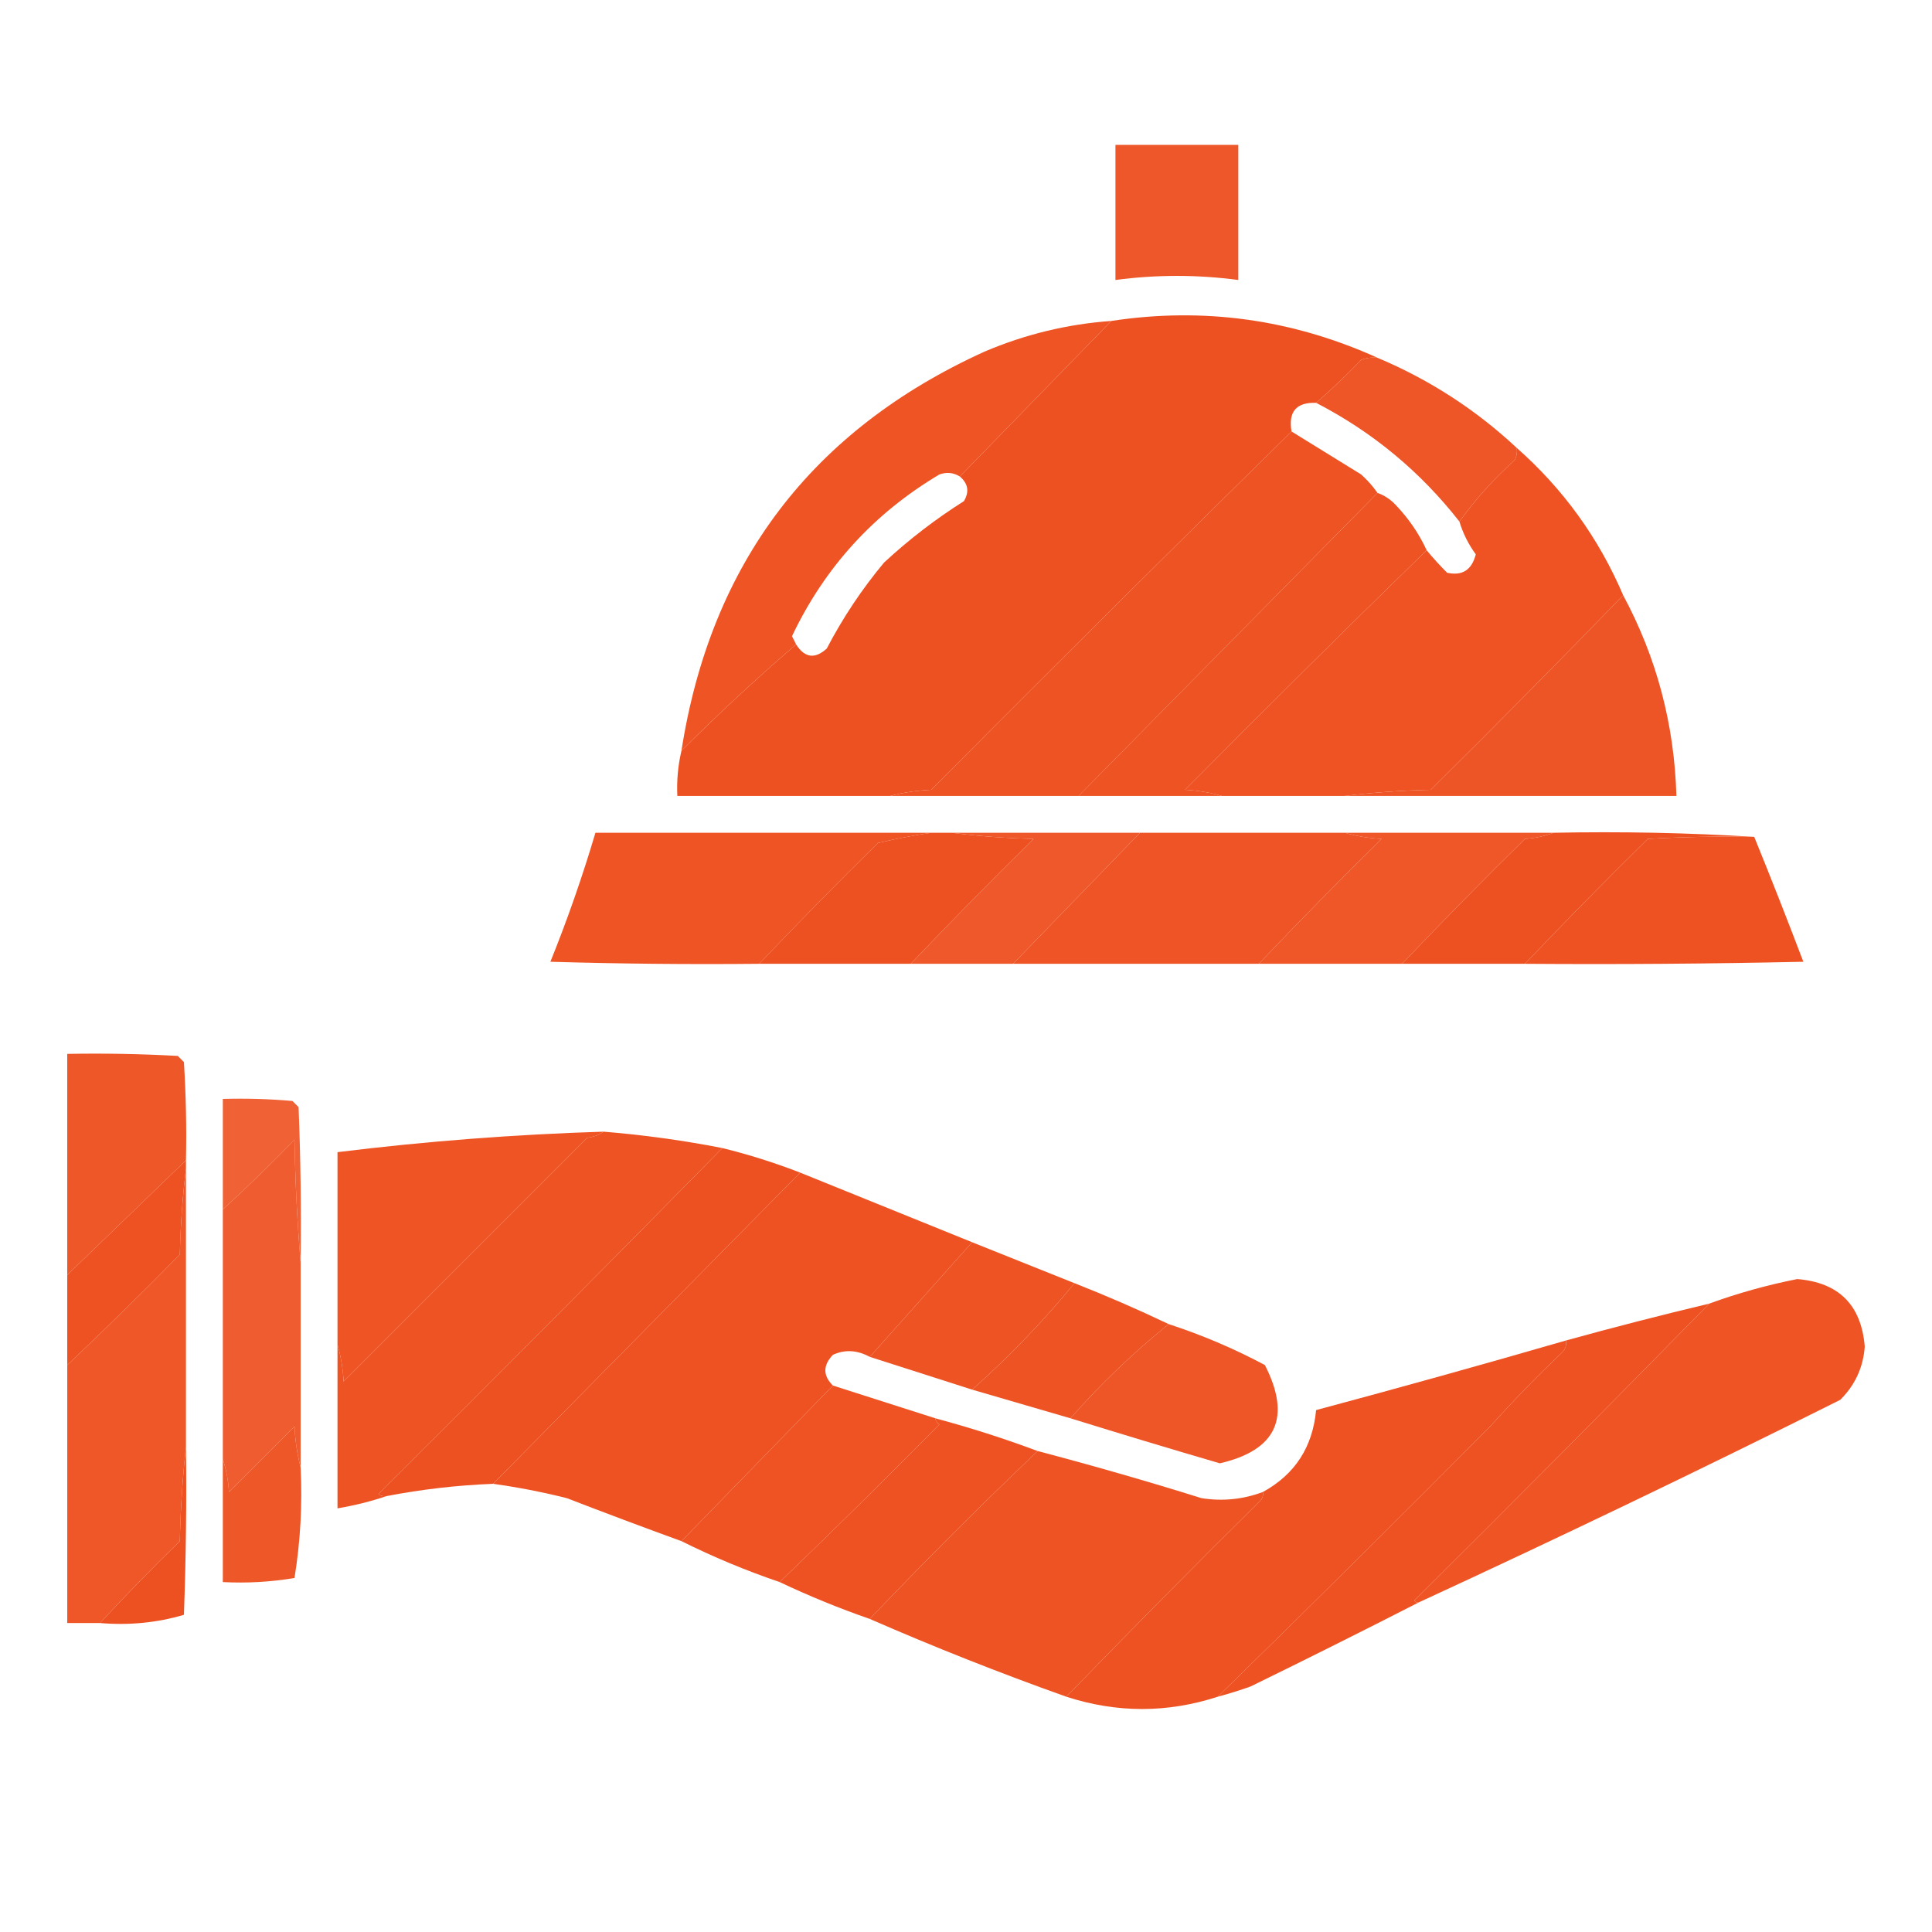 <svg width="51" height="51" viewBox="0 0 51 51" fill="none" xmlns="http://www.w3.org/2000/svg">
<path opacity="0.958" fill-rule="evenodd" clip-rule="evenodd" d="M29.445 3.824C30.526 3.824 31.607 3.824 32.688 3.824C32.688 5.013 32.688 6.202 32.688 7.391C31.607 7.247 30.526 7.247 29.445 7.391C29.445 6.202 29.445 5.013 29.445 3.824Z" fill="#EE5121"/>
<path opacity="0.993" fill-rule="evenodd" clip-rule="evenodd" d="M36.363 9.445C36.214 9.428 36.07 9.446 35.931 9.499C35.548 9.899 35.152 10.278 34.742 10.634C34.22 10.615 34.004 10.867 34.093 11.39C30.908 14.521 27.738 17.674 24.581 20.848C24.2 20.867 23.84 20.921 23.5 21.01C21.627 21.01 19.753 21.01 17.88 21.01C17.861 20.607 17.897 20.21 17.988 19.821C18.967 18.842 19.975 17.906 21.015 17.011C21.243 17.368 21.513 17.404 21.825 17.119C22.249 16.307 22.753 15.55 23.338 14.849C23.992 14.243 24.695 13.703 25.446 13.228C25.592 12.981 25.556 12.765 25.338 12.579C26.671 11.21 28.004 9.841 29.337 8.472C31.766 8.102 34.108 8.426 36.363 9.445Z" fill="#EE5121"/>
<path opacity="0.984" fill-rule="evenodd" clip-rule="evenodd" d="M29.337 8.472C28.004 9.841 26.671 11.21 25.338 12.579C25.169 12.474 24.988 12.456 24.797 12.525C23.066 13.554 21.769 14.977 20.906 16.795C20.946 16.869 20.982 16.941 21.015 17.011C19.975 17.906 18.966 18.842 17.988 19.821C18.761 14.869 21.427 11.356 25.986 9.283C27.06 8.825 28.177 8.555 29.337 8.472Z" fill="#EE5121"/>
<path opacity="0.97" fill-rule="evenodd" clip-rule="evenodd" d="M36.363 9.445C37.732 10.021 38.957 10.814 40.038 11.823C40.054 11.937 40.036 12.045 39.984 12.147C39.432 12.643 38.946 13.184 38.525 13.768C37.492 12.448 36.231 11.403 34.742 10.634C35.152 10.278 35.548 9.899 35.93 9.499C36.07 9.446 36.214 9.428 36.363 9.445Z" fill="#EE5121"/>
<path opacity="0.986" fill-rule="evenodd" clip-rule="evenodd" d="M34.093 11.39C34.703 11.768 35.315 12.146 35.931 12.525C36.097 12.674 36.241 12.836 36.363 13.012C33.733 15.678 31.103 18.344 28.473 21.01C26.815 21.01 25.158 21.01 23.5 21.01C23.84 20.921 24.2 20.867 24.581 20.848C27.738 17.674 30.908 14.521 34.093 11.39Z" fill="#EE5121"/>
<path opacity="0.988" fill-rule="evenodd" clip-rule="evenodd" d="M40.038 11.823C41.267 12.908 42.203 14.205 42.848 15.714C41.176 17.439 39.483 19.151 37.768 20.848C36.992 20.866 36.235 20.921 35.498 21.01C34.417 21.01 33.336 21.01 32.255 21.01C31.952 20.922 31.628 20.868 31.283 20.848C33.394 18.718 35.52 16.611 37.66 14.525C37.825 14.726 38.006 14.924 38.2 15.119C38.6 15.208 38.852 15.046 38.957 14.633C38.763 14.368 38.619 14.079 38.525 13.768C38.946 13.184 39.432 12.643 39.984 12.147C40.036 12.045 40.054 11.937 40.038 11.823Z" fill="#EE5121"/>
<path opacity="0.982" fill-rule="evenodd" clip-rule="evenodd" d="M36.363 13.012C36.55 13.078 36.712 13.187 36.849 13.336C37.188 13.692 37.459 14.088 37.66 14.525C35.52 16.611 33.394 18.718 31.283 20.848C31.628 20.868 31.952 20.922 32.255 21.01C30.994 21.01 29.733 21.01 28.472 21.01C31.102 18.344 33.733 15.678 36.363 13.012Z" fill="#EE5121"/>
<path opacity="0.973" fill-rule="evenodd" clip-rule="evenodd" d="M42.848 15.714C43.731 17.356 44.199 19.122 44.253 21.01C41.335 21.01 38.416 21.01 35.498 21.01C36.235 20.921 36.992 20.866 37.768 20.848C39.483 19.151 41.176 17.439 42.848 15.714Z" fill="#EE5121"/>
<path opacity="0.984" fill-rule="evenodd" clip-rule="evenodd" d="M24.581 21.983C24.121 22.051 23.652 22.141 23.176 22.253C22.11 23.302 21.065 24.365 20.042 25.442C18.204 25.46 16.366 25.442 14.529 25.388C14.98 24.271 15.376 23.136 15.718 21.983C18.673 21.983 21.627 21.983 24.581 21.983Z" fill="#EE5121"/>
<path opacity="0.996" fill-rule="evenodd" clip-rule="evenodd" d="M24.581 21.983C24.761 21.983 24.941 21.983 25.122 21.983C25.823 22.072 26.543 22.127 27.283 22.145C26.181 23.23 25.1 24.329 24.041 25.442C22.708 25.442 21.375 25.442 20.041 25.442C21.064 24.365 22.109 23.302 23.176 22.253C23.652 22.141 24.121 22.051 24.581 21.983Z" fill="#EE5121"/>
<path opacity="0.955" fill-rule="evenodd" clip-rule="evenodd" d="M25.122 21.983C26.779 21.983 28.436 21.983 30.094 21.983C28.977 23.136 27.86 24.289 26.743 25.442C25.842 25.442 24.942 25.442 24.041 25.442C25.1 24.329 26.181 23.23 27.283 22.145C26.543 22.127 25.823 22.072 25.122 21.983Z" fill="#EE5121"/>
<path opacity="0.979" fill-rule="evenodd" clip-rule="evenodd" d="M30.094 21.983C31.895 21.983 33.697 21.983 35.498 21.983C35.801 22.072 36.125 22.125 36.471 22.145C35.368 23.23 34.287 24.329 33.228 25.442C31.066 25.442 28.905 25.442 26.743 25.442C27.86 24.289 28.977 23.136 30.094 21.983Z" fill="#EE5121"/>
<path opacity="0.964" fill-rule="evenodd" clip-rule="evenodd" d="M35.498 21.983C37.336 21.983 39.173 21.983 41.011 21.983C40.78 22.071 40.528 22.125 40.254 22.145C39.151 23.23 38.07 24.329 37.011 25.442C35.75 25.442 34.489 25.442 33.228 25.442C34.287 24.329 35.368 23.23 36.471 22.145C36.126 22.125 35.801 22.072 35.498 21.983Z" fill="#EE5121"/>
<path fill-rule="evenodd" clip-rule="evenodd" d="M41.01 21.983C42.795 21.947 44.56 21.983 46.307 22.091C45.369 22.073 44.432 22.091 43.496 22.145C42.394 23.23 41.313 24.329 40.254 25.442C39.173 25.442 38.092 25.442 37.011 25.442C38.07 24.329 39.151 23.23 40.254 22.145C40.528 22.125 40.78 22.071 41.01 21.983Z" fill="#EE5121"/>
<path opacity="0.991" fill-rule="evenodd" clip-rule="evenodd" d="M46.307 22.091C46.749 23.176 47.181 24.275 47.604 25.388C45.154 25.442 42.704 25.46 40.254 25.442C41.313 24.329 42.394 23.23 43.496 22.145C44.432 22.091 45.369 22.073 46.307 22.091Z" fill="#EE5121"/>
<path opacity="0.961" fill-rule="evenodd" clip-rule="evenodd" d="M4.909 30.63C3.865 31.639 2.82 32.648 1.775 33.656C1.775 31.711 1.775 29.765 1.775 27.82C2.748 27.802 3.721 27.82 4.693 27.874C4.747 27.928 4.801 27.982 4.855 28.036C4.909 28.9 4.927 29.764 4.909 30.63Z" fill="#EE5121"/>
<path opacity="0.9" fill-rule="evenodd" clip-rule="evenodd" d="M7.936 33.332C7.846 32.27 7.792 31.189 7.774 30.09C7.158 30.724 6.527 31.336 5.882 31.927C5.882 30.954 5.882 29.981 5.882 29.009C6.496 28.991 7.108 29.009 7.72 29.063C7.774 29.117 7.828 29.171 7.882 29.225C7.936 30.593 7.954 31.962 7.936 33.332Z" fill="#EE5121"/>
<path opacity="0.98" fill-rule="evenodd" clip-rule="evenodd" d="M15.934 29.873C15.815 29.959 15.67 30.013 15.502 30.035C13.358 32.179 11.214 34.323 9.071 36.467C9.051 36.121 8.997 35.797 8.909 35.494C8.909 33.8 8.909 32.107 8.909 30.414C11.242 30.126 13.584 29.946 15.934 29.873Z" fill="#EE5121"/>
<path opacity="0.987" fill-rule="evenodd" clip-rule="evenodd" d="M15.934 29.873C16.988 29.959 18.032 30.103 19.069 30.306C16.064 33.364 13.038 36.409 9.99 39.439C10.054 39.489 10.126 39.507 10.206 39.493C9.794 39.632 9.361 39.74 8.909 39.817C8.909 38.376 8.909 36.935 8.909 35.494C8.997 35.797 9.051 36.121 9.071 36.467C11.214 34.323 13.358 32.179 15.502 30.035C15.67 30.013 15.815 29.959 15.934 29.873Z" fill="#EE5121"/>
<path opacity="0.937" fill-rule="evenodd" clip-rule="evenodd" d="M7.936 33.332C7.936 35.133 7.936 36.935 7.936 38.736C7.847 38.397 7.793 38.036 7.774 37.656C7.197 38.232 6.621 38.809 6.044 39.385C6.025 39.075 5.971 38.787 5.882 38.52C5.882 36.322 5.882 34.125 5.882 31.927C6.527 31.336 7.158 30.724 7.774 30.089C7.792 31.189 7.846 32.27 7.936 33.332Z" fill="#EE5121"/>
<path opacity="0.995" fill-rule="evenodd" clip-rule="evenodd" d="M19.069 30.306C19.767 30.478 20.451 30.694 21.122 30.954C18.42 33.692 15.718 36.431 13.016 39.169C12.07 39.206 11.134 39.314 10.206 39.493C10.126 39.507 10.054 39.489 9.989 39.439C13.038 36.409 16.064 33.364 19.069 30.306Z" fill="#EE5121"/>
<path opacity="0.989" fill-rule="evenodd" clip-rule="evenodd" d="M4.909 30.63C4.909 30.702 4.909 30.774 4.909 30.846C4.82 31.583 4.766 32.34 4.747 33.116C3.771 34.111 2.78 35.083 1.775 36.034C1.775 35.242 1.775 34.449 1.775 33.656C2.82 32.648 3.865 31.639 4.909 30.63Z" fill="#EE5121"/>
<path opacity="0.964" fill-rule="evenodd" clip-rule="evenodd" d="M4.909 30.846C4.909 33.296 4.909 35.746 4.909 38.196C4.82 39.005 4.766 39.834 4.747 40.682C4.023 41.388 3.32 42.109 2.64 42.844C2.351 42.844 2.063 42.844 1.775 42.844C1.775 40.574 1.775 38.304 1.775 36.034C2.78 35.083 3.771 34.111 4.747 33.116C4.766 32.34 4.82 31.583 4.909 30.846Z" fill="#EE5121"/>
<path opacity="0.992" fill-rule="evenodd" clip-rule="evenodd" d="M21.122 30.954C22.636 31.567 24.149 32.179 25.662 32.792C24.761 33.8 23.86 34.809 22.96 35.818C22.627 35.637 22.303 35.619 21.987 35.764C21.721 36.043 21.721 36.313 21.987 36.575C20.654 37.944 19.321 39.313 17.988 40.682C16.979 40.315 15.97 39.937 14.961 39.547C14.315 39.386 13.666 39.259 13.016 39.169C15.718 36.431 18.42 33.692 21.122 30.954Z" fill="#EE5121"/>
<path opacity="0.982" fill-rule="evenodd" clip-rule="evenodd" d="M25.662 32.792C26.563 33.152 27.464 33.512 28.364 33.873C27.539 34.878 26.638 35.815 25.662 36.683C24.761 36.395 23.861 36.106 22.96 35.818C23.861 34.809 24.761 33.8 25.662 32.792Z" fill="#EE5121"/>
<path opacity="0.98" fill-rule="evenodd" clip-rule="evenodd" d="M37.444 42.303C37.396 42.31 37.36 42.292 37.335 42.249C39.951 39.651 42.545 37.039 45.118 34.413C45.864 34.14 46.639 33.924 47.442 33.764C48.541 33.854 49.135 34.449 49.225 35.548C49.184 36.099 48.967 36.567 48.577 36.953C44.889 38.797 41.178 40.58 37.444 42.303Z" fill="#EE5121"/>
<path opacity="0.983" fill-rule="evenodd" clip-rule="evenodd" d="M28.364 33.873C29.212 34.207 30.041 34.567 30.85 34.953C29.919 35.704 29.055 36.533 28.256 37.439C27.392 37.187 26.527 36.935 25.662 36.683C26.638 35.815 27.539 34.878 28.364 33.873Z" fill="#EE5121"/>
<path opacity="0.992" fill-rule="evenodd" clip-rule="evenodd" d="M45.118 34.413C42.545 37.039 39.951 39.651 37.335 42.249C37.36 42.292 37.396 42.31 37.444 42.303C35.982 43.05 34.505 43.789 33.012 44.519C32.725 44.621 32.437 44.711 32.147 44.789C34.554 42.436 36.95 40.058 39.335 37.656C39.942 36.982 40.572 36.333 41.227 35.71C41.322 35.621 41.358 35.513 41.335 35.386C42.59 35.039 43.851 34.715 45.118 34.413Z" fill="#EE5121"/>
<path opacity="0.97" fill-rule="evenodd" clip-rule="evenodd" d="M30.85 34.953C31.73 35.24 32.576 35.6 33.39 36.034C34.095 37.416 33.699 38.281 32.201 38.628C30.88 38.242 29.565 37.845 28.256 37.439C29.055 36.533 29.919 35.704 30.85 34.953Z" fill="#EE5121"/>
<path opacity="0.99" fill-rule="evenodd" clip-rule="evenodd" d="M41.335 35.386C41.358 35.513 41.322 35.621 41.227 35.71C40.572 36.333 39.942 36.982 39.335 37.656C36.951 40.058 34.555 42.436 32.147 44.789C30.814 45.222 29.481 45.222 28.148 44.789C29.838 43.046 31.549 41.316 33.282 39.601C33.333 39.537 33.35 39.465 33.336 39.385C34.182 38.922 34.65 38.201 34.742 37.223C36.947 36.632 39.145 36.02 41.335 35.386Z" fill="#EE5121"/>
<path opacity="0.988" fill-rule="evenodd" clip-rule="evenodd" d="M21.987 36.575C22.89 36.864 23.79 37.152 24.689 37.439C24.701 37.506 24.737 37.56 24.797 37.602C23.407 39.01 22.002 40.398 20.582 41.763C19.685 41.458 18.821 41.097 17.988 40.682C19.321 39.313 20.654 37.944 21.987 36.575Z" fill="#EE5121"/>
<path opacity="0.992" fill-rule="evenodd" clip-rule="evenodd" d="M24.689 37.439C25.614 37.688 26.515 37.976 27.392 38.304C25.878 39.745 24.401 41.222 22.96 42.736C22.142 42.451 21.349 42.127 20.582 41.763C22.001 40.398 23.407 39.01 24.797 37.602C24.737 37.56 24.701 37.506 24.689 37.439Z" fill="#EE5121"/>
<path opacity="0.962" fill-rule="evenodd" clip-rule="evenodd" d="M7.936 38.736C7.984 39.721 7.93 40.694 7.774 41.655C7.153 41.76 6.523 41.796 5.882 41.763C5.882 40.682 5.882 39.601 5.882 38.52C5.971 38.787 6.025 39.075 6.044 39.385C6.621 38.809 7.197 38.232 7.774 37.656C7.793 38.036 7.847 38.397 7.936 38.736Z" fill="#EE5121"/>
<path opacity="0.986" fill-rule="evenodd" clip-rule="evenodd" d="M27.392 38.304C28.84 38.685 30.281 39.099 31.715 39.547C32.272 39.636 32.812 39.581 33.336 39.385C33.35 39.465 33.332 39.537 33.282 39.601C31.549 41.316 29.838 43.046 28.148 44.789C26.395 44.165 24.666 43.48 22.96 42.736C24.401 41.222 25.878 39.745 27.392 38.304Z" fill="#EE5121"/>
<path opacity="0.996" fill-rule="evenodd" clip-rule="evenodd" d="M4.909 38.196C4.927 39.674 4.909 41.151 4.855 42.627C4.148 42.837 3.409 42.909 2.64 42.844C3.32 42.109 4.023 41.388 4.747 40.682C4.766 39.834 4.82 39.005 4.909 38.196Z" fill="#EE5121"/>
</svg>
